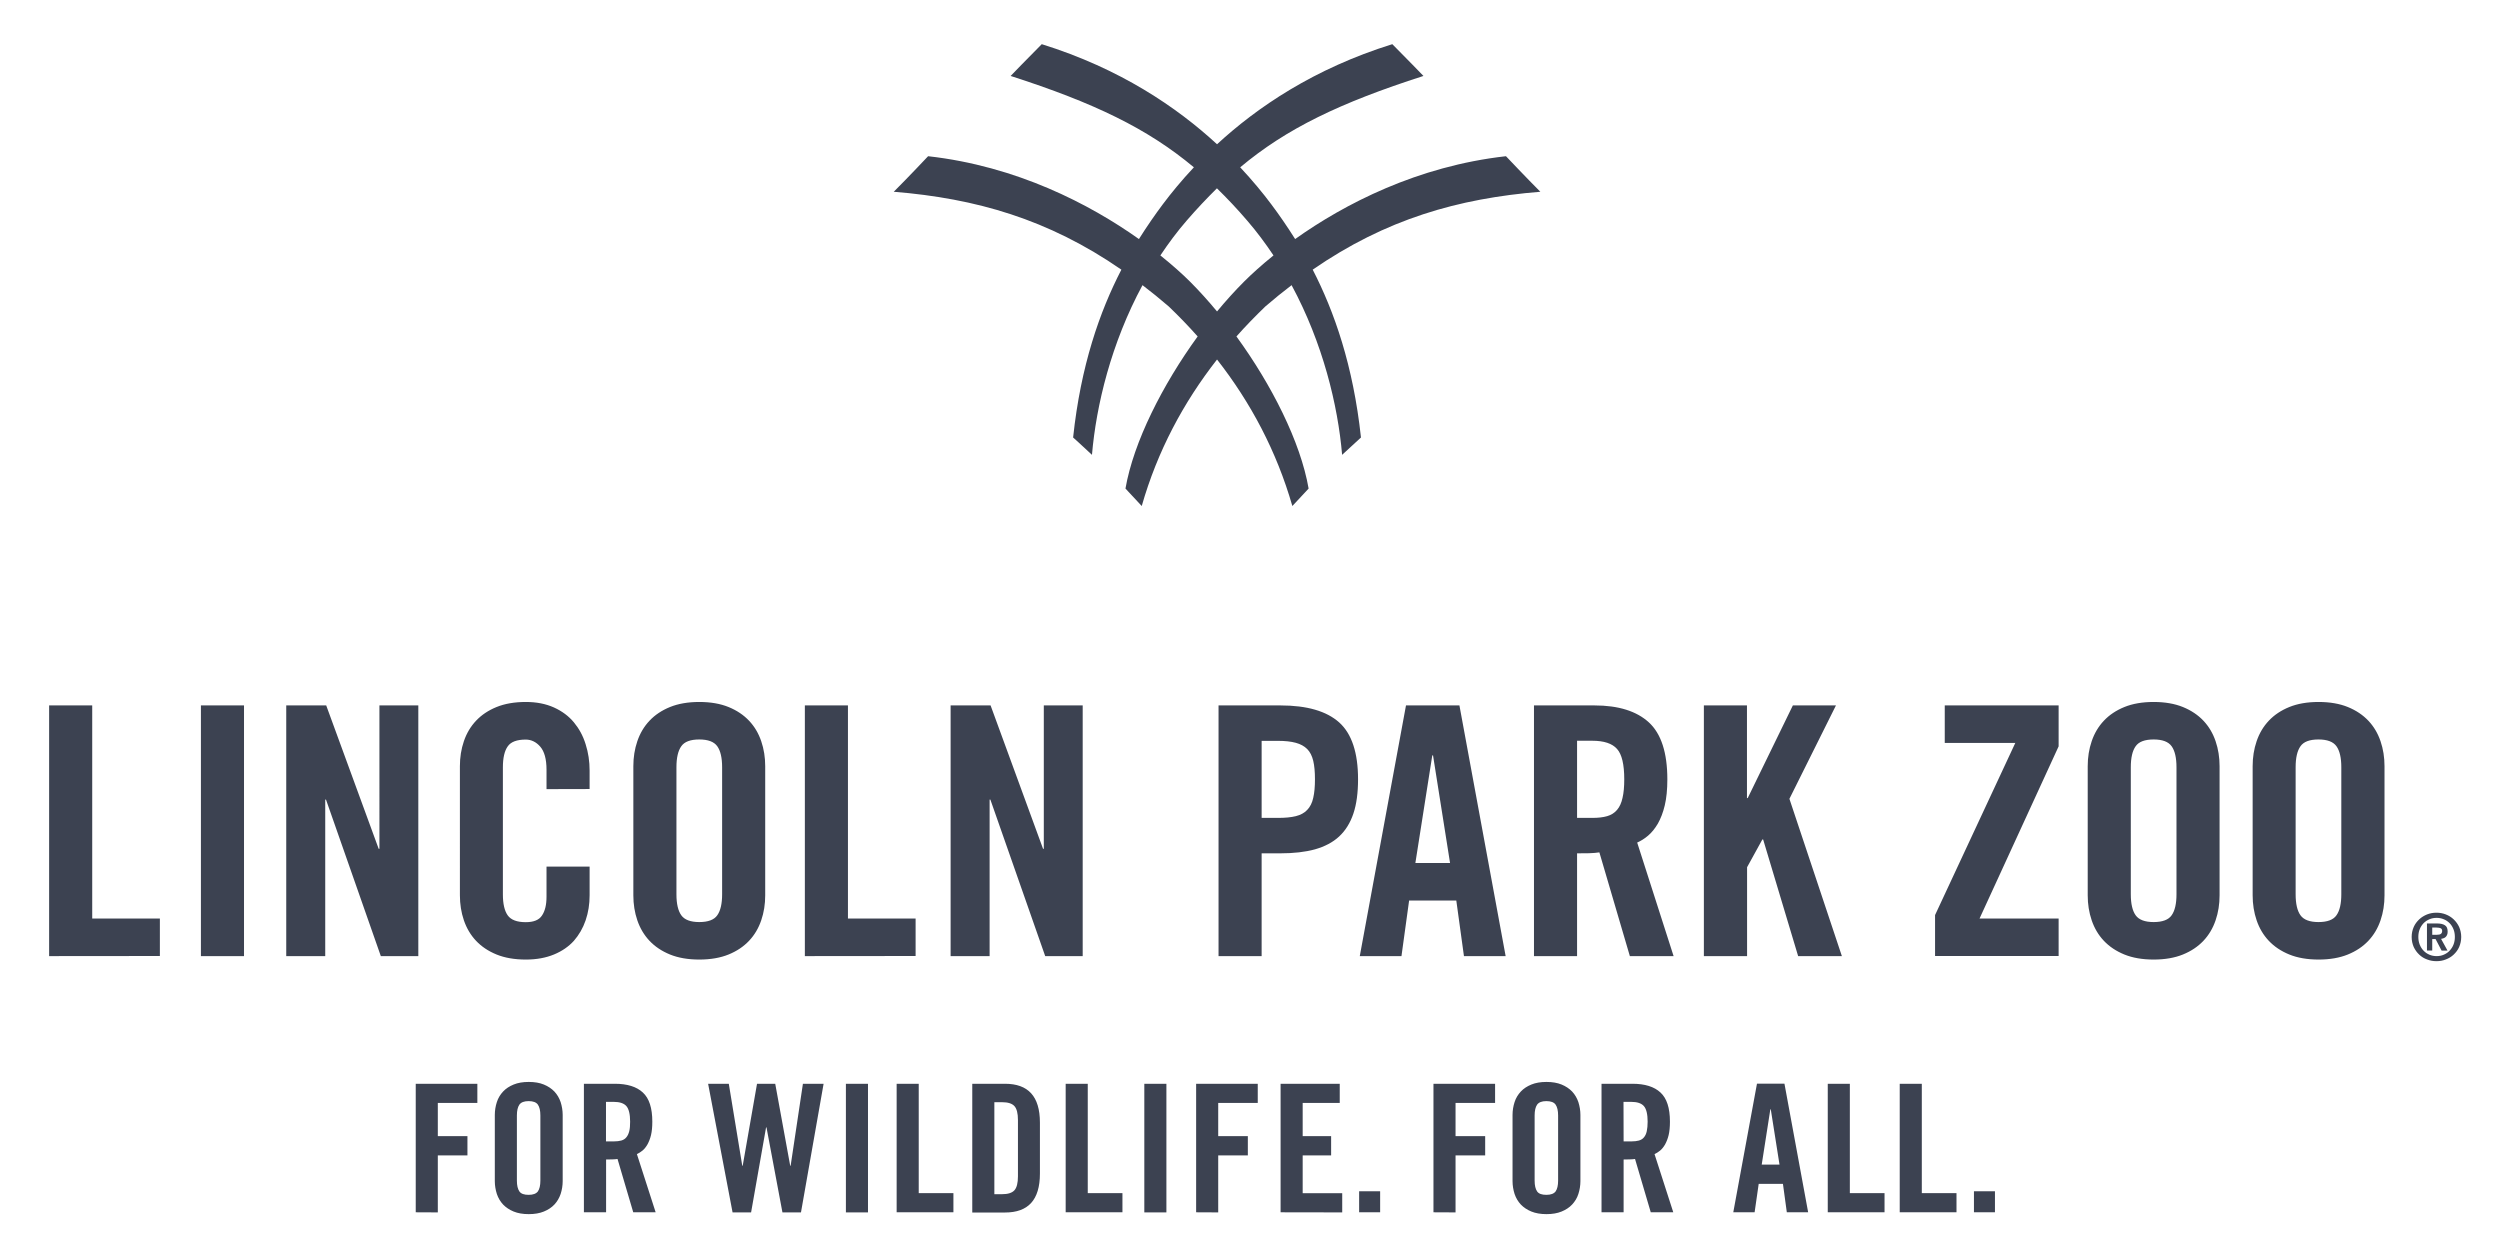 <?xml version="1.0" encoding="utf-8"?>
<!-- Generator: Adobe Illustrator 23.0.4, SVG Export Plug-In . SVG Version: 6.00 Build 0)  -->
<svg version="1.1" id="Layer_1" xmlns="http://www.w3.org/2000/svg" xmlns:xlink="http://www.w3.org/1999/xlink" x="0px" y="0px"
	 viewBox="0 0 232.06 115" style="enable-background:new 0 0 232.06 115;" xml:space="preserve">
<style type="text/css">
	.st0{fill:#3C4251;}
</style>
<path class="st0" d="M4.56,88.75V65.48h4v19.78h6.28v3.48L4.56,88.75L4.56,88.75z M18.65,88.75V65.48h4v23.27H18.65z M26.57,88.75
	V65.48h3.71l4.87,13.31h0.07V65.48h3.61v23.27h-3.48l-5.09-14.53h-0.07v14.53H26.57z M50.73,73.25v-1.8c0-0.99-0.2-1.7-0.58-2.14
	s-0.84-0.66-1.35-0.66c-0.82,0-1.38,0.21-1.67,0.63c-0.3,0.42-0.45,1.07-0.45,1.95v11.79c0,0.88,0.15,1.53,0.45,1.95
	c0.3,0.42,0.86,0.63,1.67,0.63c0.73,0,1.24-0.2,1.51-0.62c0.28-0.41,0.42-0.99,0.42-1.74v-2.8h4v2.67c0,0.82-0.12,1.59-0.37,2.32
	c-0.25,0.73-0.62,1.36-1.09,1.9c-0.49,0.54-1.1,0.96-1.85,1.27c-0.75,0.31-1.62,0.47-2.61,0.47c-1.05,0-1.96-0.16-2.72-0.47
	c-0.76-0.31-1.4-0.74-1.9-1.27s-0.88-1.17-1.13-1.9c-0.25-0.73-0.37-1.51-0.37-2.32V71.12c0-0.82,0.12-1.59,0.37-2.32
	c0.25-0.73,0.62-1.36,1.13-1.9c0.51-0.54,1.14-0.96,1.9-1.27c0.76-0.31,1.67-0.47,2.72-0.47c0.99,0,1.85,0.17,2.61,0.51
	c0.75,0.34,1.37,0.8,1.85,1.38s0.85,1.25,1.09,2.03c0.25,0.78,0.37,1.59,0.37,2.45v1.71L50.73,73.25L50.73,73.25z M58.79,71.12
	c0-0.82,0.12-1.59,0.37-2.32c0.25-0.73,0.62-1.36,1.13-1.9s1.14-0.96,1.9-1.27c0.76-0.31,1.67-0.47,2.72-0.47
	c1.05,0,1.96,0.16,2.72,0.47c0.76,0.31,1.4,0.74,1.9,1.27c0.51,0.54,0.88,1.17,1.13,1.9c0.25,0.73,0.37,1.51,0.37,2.32v11.99
	c0,0.82-0.12,1.59-0.37,2.32c-0.25,0.73-0.62,1.36-1.13,1.9s-1.14,0.96-1.9,1.27c-0.76,0.31-1.67,0.47-2.72,0.47
	s-1.96-0.16-2.72-0.47c-0.76-0.31-1.4-0.74-1.9-1.27s-0.88-1.17-1.13-1.9c-0.25-0.73-0.37-1.51-0.37-2.32V71.12z M62.79,83.01
	c0,0.88,0.15,1.53,0.45,1.95c0.3,0.42,0.86,0.63,1.67,0.63c0.82,0,1.38-0.21,1.67-0.63c0.3-0.42,0.45-1.07,0.45-1.95V71.22
	c0-0.88-0.15-1.53-0.45-1.95c-0.3-0.42-0.86-0.63-1.67-0.63c-0.82,0-1.38,0.21-1.67,0.63c-0.3,0.42-0.45,1.07-0.45,1.95V83.01z
	 M74.71,88.75V65.48h4v19.78h6.28v3.48L74.71,88.75L74.71,88.75z M88.24,88.75V65.48h3.71l4.87,13.31h0.07V65.48h3.61v23.27h-3.48
	l-5.09-14.53h-0.07v14.53H88.24z M113.11,88.75V65.48h5.74c2.47,0,4.29,0.53,5.46,1.58c1.17,1.05,1.75,2.82,1.75,5.28
	c0,1.25-0.14,2.3-0.43,3.17c-0.29,0.87-0.73,1.58-1.32,2.13c-0.59,0.55-1.34,0.94-2.25,1.2c-0.91,0.25-1.98,0.37-3.21,0.37h-1.74
	v9.54C117.11,88.75,113.11,88.75,113.11,88.75z M117.11,75.92h1.54c0.64,0,1.19-0.05,1.63-0.16c0.44-0.11,0.8-0.3,1.06-0.58
	c0.27-0.28,0.46-0.65,0.56-1.12c0.11-0.46,0.16-1.04,0.16-1.72c0-0.69-0.05-1.26-0.16-1.72c-0.11-0.46-0.3-0.83-0.56-1.09
	c-0.27-0.27-0.62-0.46-1.06-0.58c-0.44-0.12-0.99-0.18-1.63-0.18h-1.54V75.92z M130.09,88.75h-3.87l4.29-23.27h4.96l4.29,23.27
	h-3.87l-0.71-5.16h-4.38L130.09,88.75z M131.38,80.11h3.22l-1.58-9.99h-0.07L131.38,80.11z M146.39,88.75h-4V65.48H148
	c2.23,0,3.92,0.53,5.06,1.58c1.14,1.05,1.71,2.82,1.71,5.28c0,0.95-0.08,1.75-0.24,2.42c-0.16,0.67-0.38,1.23-0.64,1.69
	c-0.27,0.46-0.57,0.83-0.91,1.12c-0.33,0.28-0.67,0.49-1.01,0.64l3.38,10.54h-4.06l-2.83-9.63c-0.26,0.04-0.57,0.07-0.95,0.08
	c-0.38,0.01-0.75,0.01-1.12,0.01L146.39,88.75L146.39,88.75z M146.39,75.92h1.42c0.54,0,0.99-0.05,1.37-0.16
	c0.38-0.11,0.68-0.3,0.92-0.58c0.24-0.28,0.41-0.65,0.51-1.12c0.11-0.46,0.16-1.04,0.16-1.72c0-1.38-0.22-2.32-0.67-2.82
	c-0.45-0.51-1.22-0.76-2.29-0.76h-1.42L146.39,75.92L146.39,75.92z M158.16,88.75V65.48h4v8.6h0.07l4.19-8.6h4l-4.32,8.67l4.87,14.6
	h-4.06l-3.25-10.83h-0.07l-1.42,2.58v8.25C162.16,88.75,158.16,88.75,158.16,88.75z M180.52,68.96v-3.48h10.57v3.8l-7.34,15.98h7.34
	v3.48h-11.47v-3.8l7.45-15.98H180.52z M193.79,71.12c0-0.82,0.12-1.59,0.37-2.32c0.25-0.73,0.62-1.36,1.13-1.9s1.14-0.96,1.9-1.27
	c0.76-0.31,1.67-0.47,2.72-0.47c1.05,0,1.96,0.16,2.72,0.47c0.76,0.31,1.4,0.74,1.9,1.27c0.51,0.54,0.88,1.17,1.13,1.9
	c0.25,0.73,0.37,1.51,0.37,2.32v11.99c0,0.82-0.12,1.59-0.37,2.32c-0.25,0.73-0.62,1.36-1.13,1.9c-0.51,0.54-1.14,0.96-1.9,1.27
	c-0.76,0.31-1.67,0.47-2.72,0.47c-1.05,0-1.96-0.16-2.72-0.47c-0.76-0.31-1.4-0.74-1.9-1.27c-0.51-0.54-0.88-1.17-1.13-1.9
	c-0.25-0.73-0.37-1.51-0.37-2.32V71.12z M197.79,83.01c0,0.88,0.15,1.53,0.45,1.95c0.3,0.42,0.86,0.63,1.67,0.63
	c0.82,0,1.38-0.21,1.67-0.63c0.3-0.42,0.45-1.07,0.45-1.95V71.22c0-0.88-0.15-1.53-0.45-1.95c-0.3-0.42-0.86-0.63-1.67-0.63
	c-0.82,0-1.38,0.21-1.67,0.63c-0.3,0.42-0.45,1.07-0.45,1.95V83.01z M209.1,71.12c0-0.82,0.12-1.59,0.37-2.32
	c0.25-0.73,0.62-1.36,1.13-1.9s1.14-0.96,1.9-1.27c0.76-0.31,1.67-0.47,2.72-0.47c1.05,0,1.96,0.16,2.72,0.47
	c0.76,0.31,1.4,0.74,1.9,1.27c0.51,0.54,0.88,1.17,1.13,1.9c0.25,0.73,0.37,1.51,0.37,2.32v11.99c0,0.82-0.12,1.59-0.37,2.32
	c-0.25,0.73-0.62,1.36-1.13,1.9s-1.14,0.96-1.9,1.27c-0.76,0.31-1.67,0.47-2.72,0.47c-1.05,0-1.96-0.16-2.72-0.47
	c-0.76-0.31-1.4-0.74-1.9-1.27c-0.51-0.54-0.88-1.17-1.13-1.9c-0.25-0.73-0.37-1.51-0.37-2.32V71.12z M213.09,83.01
	c0,0.88,0.15,1.53,0.45,1.95c0.3,0.42,0.86,0.63,1.67,0.63c0.82,0,1.38-0.21,1.67-0.63c0.3-0.42,0.45-1.07,0.45-1.95V71.22
	c0-0.88-0.15-1.53-0.45-1.95c-0.3-0.42-0.86-0.63-1.67-0.63c-0.82,0-1.38,0.21-1.67,0.63c-0.3,0.42-0.45,1.07-0.45,1.95V83.01z
	 M226.16,89.22c-0.3,0-0.59-0.05-0.87-0.16c-0.28-0.1-0.52-0.25-0.73-0.45c-0.21-0.2-0.38-0.43-0.51-0.71
	c-0.12-0.28-0.19-0.59-0.19-0.93c0-0.34,0.07-0.64,0.19-0.92c0.12-0.28,0.3-0.51,0.51-0.71c0.21-0.2,0.46-0.35,0.73-0.46
	c0.28-0.11,0.57-0.16,0.87-0.16c0.3,0,0.59,0.05,0.87,0.16c0.28,0.11,0.52,0.26,0.73,0.46c0.21,0.2,0.38,0.43,0.51,0.71
	c0.12,0.28,0.19,0.59,0.19,0.92c0,0.34-0.07,0.65-0.19,0.93c-0.12,0.28-0.3,0.51-0.51,0.71c-0.21,0.2-0.46,0.35-0.73,0.45
	C226.76,89.17,226.47,89.22,226.16,89.22z M227.87,86.97c0-0.26-0.04-0.5-0.13-0.72c-0.09-0.22-0.21-0.41-0.36-0.56
	s-0.33-0.28-0.54-0.36c-0.21-0.09-0.43-0.13-0.66-0.13c-0.24,0-0.46,0.04-0.67,0.13c-0.21,0.09-0.39,0.21-0.54,0.36
	c-0.15,0.16-0.28,0.35-0.36,0.56c-0.09,0.22-0.13,0.46-0.13,0.72s0.04,0.49,0.13,0.72c0.09,0.22,0.21,0.41,0.36,0.56
	c0.15,0.16,0.33,0.28,0.54,0.37c0.21,0.09,0.43,0.13,0.67,0.13c0.23,0,0.46-0.04,0.66-0.13c0.21-0.09,0.39-0.21,0.54-0.37
	c0.15-0.16,0.28-0.35,0.36-0.56C227.83,87.47,227.87,87.23,227.87,86.97z M225.77,88.23h-0.49v-2.51h0.95
	c0.31,0,0.56,0.06,0.72,0.17c0.17,0.11,0.25,0.3,0.25,0.58c0,0.12-0.01,0.22-0.05,0.3c-0.03,0.08-0.07,0.14-0.13,0.2
	s-0.12,0.09-0.2,0.12c-0.07,0.03-0.15,0.04-0.23,0.06l0.6,1.09h-0.55l-0.56-1.07h-0.31V88.23z M225.77,86.77h0.43
	c0.18,0,0.31-0.03,0.38-0.09c0.07-0.06,0.11-0.14,0.11-0.26c0-0.12-0.04-0.2-0.12-0.25c-0.08-0.04-0.21-0.07-0.39-0.07h-0.41
	L225.77,86.77L225.77,86.77z M38.59,112.53V100.6h5.72v1.78h-3.67v3.08h2.75v1.79h-2.75v5.29L38.59,112.53L38.59,112.53z
	 M45.93,103.49c0-0.42,0.07-0.82,0.19-1.19c0.12-0.38,0.32-0.7,0.58-0.98c0.26-0.28,0.59-0.49,0.98-0.65s0.85-0.24,1.4-0.24
	s1.01,0.08,1.4,0.24s0.72,0.38,0.98,0.65c0.26,0.28,0.45,0.6,0.58,0.98c0.12,0.38,0.19,0.78,0.19,1.19v6.15
	c0,0.42-0.07,0.82-0.19,1.19c-0.13,0.38-0.32,0.7-0.58,0.98c-0.26,0.28-0.59,0.49-0.98,0.65c-0.39,0.16-0.85,0.24-1.4,0.24
	s-1.01-0.08-1.4-0.24c-0.39-0.16-0.72-0.38-0.98-0.65c-0.26-0.28-0.45-0.6-0.58-0.98c-0.12-0.38-0.19-0.78-0.19-1.19
	C45.93,109.64,45.93,103.49,45.93,103.49z M47.98,109.59c0,0.45,0.08,0.78,0.23,1c0.15,0.22,0.44,0.32,0.86,0.32s0.7-0.11,0.86-0.32
	c0.15-0.22,0.23-0.55,0.23-1v-6.05c0-0.45-0.08-0.78-0.23-1s-0.44-0.33-0.86-0.33s-0.7,0.11-0.86,0.33c-0.15,0.22-0.23,0.55-0.23,1
	V109.59z M56.25,112.53H54.2V100.6h2.88c1.14,0,2.01,0.27,2.59,0.81c0.59,0.54,0.88,1.44,0.88,2.71c0,0.49-0.04,0.9-0.12,1.24
	s-0.2,0.63-0.33,0.87c-0.14,0.24-0.29,0.43-0.46,0.57c-0.17,0.14-0.35,0.25-0.52,0.33l1.74,5.4h-2.08l-1.46-4.95
	c-0.13,0.02-0.3,0.04-0.49,0.04c-0.2,0.01-0.38,0.01-0.57,0.01V112.53z M56.25,105.95h0.72c0.28,0,0.51-0.03,0.7-0.08
	c0.2-0.06,0.35-0.15,0.47-0.3c0.12-0.14,0.21-0.33,0.27-0.57c0.06-0.24,0.08-0.53,0.08-0.88c0-0.7-0.12-1.19-0.35-1.45
	s-0.62-0.39-1.17-0.39h-0.72V105.95z M70.27,100.6h1.69l1.39,7.61h0.04l1.14-7.61h1.92l-2.1,11.94h-1.72l-1.48-7.89h-0.04
	l-1.39,7.89H68l-2.27-11.94h1.92l1.25,7.61h0.04L70.27,100.6z M78.52,112.53V100.6h2.05v11.94H78.52z M83.23,112.53V100.6h2.05
	v10.15h3.22v1.78L83.23,112.53L83.23,112.53z M90.25,100.6h3.04c1.07,0,1.88,0.29,2.42,0.88c0.54,0.59,0.82,1.49,0.82,2.73v4.73
	c0,1.23-0.28,2.14-0.82,2.73s-1.35,0.88-2.42,0.88h-3.04C90.25,112.54,90.25,100.6,90.25,100.6z M92.3,110.85h0.71
	c0.55,0,0.93-0.12,1.15-0.36s0.33-0.68,0.33-1.3v-5.22c0-0.63-0.11-1.06-0.33-1.3c-0.22-0.24-0.6-0.36-1.15-0.36H92.3V110.85z
	 M98.92,112.53V100.6h2.05v10.15h3.22v1.78L98.92,112.53L98.92,112.53z M106.22,112.53V100.6h2.05v11.94H106.22z M111.03,112.53
	V100.6h5.72v1.78h-3.67v3.08h2.75v1.79h-2.75v5.29L111.03,112.53L111.03,112.53z M118.87,112.53V100.6h5.49v1.78h-3.44v3.08h2.64
	v1.79h-2.64v3.51h3.67v1.78L118.87,112.53L118.87,112.53z M126.16,112.53v-1.95h1.95v1.95H126.16z M133.06,112.53V100.6h5.72v1.78
	h-3.67v3.08h2.75v1.79h-2.75v5.29L133.06,112.53L133.06,112.53z M140.4,103.49c0-0.42,0.07-0.82,0.19-1.19
	c0.12-0.38,0.32-0.7,0.58-0.98c0.26-0.28,0.59-0.49,0.98-0.65s0.85-0.24,1.4-0.24c0.54,0,1.01,0.08,1.4,0.24s0.72,0.38,0.98,0.65
	c0.26,0.28,0.45,0.6,0.58,0.98c0.12,0.38,0.19,0.78,0.19,1.19v6.15c0,0.42-0.07,0.82-0.19,1.19c-0.12,0.38-0.32,0.7-0.58,0.98
	c-0.26,0.28-0.59,0.49-0.98,0.65c-0.39,0.16-0.85,0.24-1.4,0.24c-0.54,0-1.01-0.08-1.4-0.24c-0.39-0.16-0.72-0.38-0.98-0.65
	c-0.26-0.28-0.45-0.6-0.58-0.98c-0.12-0.38-0.19-0.78-0.19-1.19V103.49z M142.45,109.59c0,0.45,0.08,0.78,0.23,1
	c0.15,0.22,0.44,0.32,0.86,0.32c0.42,0,0.7-0.11,0.86-0.32c0.15-0.22,0.23-0.55,0.23-1v-6.05c0-0.45-0.08-0.78-0.23-1
	s-0.44-0.33-0.86-0.33c-0.42,0-0.7,0.11-0.86,0.33c-0.15,0.22-0.23,0.55-0.23,1V109.59z M150.71,112.53h-2.05V100.6h2.88
	c1.14,0,2.01,0.27,2.59,0.81c0.59,0.54,0.88,1.44,0.88,2.71c0,0.49-0.04,0.9-0.12,1.24c-0.08,0.34-0.2,0.63-0.33,0.87
	c-0.14,0.24-0.29,0.43-0.46,0.57c-0.17,0.14-0.35,0.25-0.52,0.33l1.74,5.4h-2.09l-1.46-4.95c-0.13,0.02-0.3,0.04-0.49,0.04
	c-0.2,0.01-0.38,0.01-0.57,0.01L150.71,112.53L150.71,112.53z M150.71,105.95h0.72c0.28,0,0.51-0.03,0.7-0.08
	c0.2-0.06,0.35-0.15,0.47-0.3c0.12-0.14,0.21-0.33,0.26-0.57c0.05-0.24,0.08-0.53,0.08-0.88c0-0.7-0.12-1.19-0.35-1.45
	c-0.23-0.26-0.62-0.39-1.17-0.39h-0.72L150.71,105.95L150.71,105.95z M162.87,112.53h-1.98l2.2-11.94h2.55l2.2,11.94h-1.98
	l-0.36-2.64h-2.25L162.87,112.53z M163.53,108.1h1.65l-0.81-5.13h-0.04L163.53,108.1z M169.66,112.53V100.6h2.05v10.15h3.22v1.78
	L169.66,112.53L169.66,112.53z M176.34,112.53V100.6h2.05v10.15h3.22v1.78L176.34,112.53L176.34,112.53z M183.23,112.53v-1.95h1.95
	v1.95H183.23z M142.98,17.8c-1.27-1.27-3.19-3.3-3.19-3.3c-8.21,0.92-14.99,4.43-19.57,7.69c-0.75-1.19-1.49-2.26-2.21-3.22
	c-0.77-1.03-1.73-2.2-2.89-3.44c4.3-3.6,9.24-5.98,17.01-8.48c0,0-1.69-1.75-2.89-2.95c-7.28,2.27-12.55,5.86-16.27,9.29
	c-3.72-3.43-8.99-7.02-16.27-9.29c-1.2,1.2-2.89,2.95-2.89,2.95c7.76,2.5,12.7,4.88,17.01,8.48c-1.16,1.24-2.12,2.41-2.89,3.44
	c-0.72,0.96-1.46,2.03-2.21,3.22c-4.58-3.25-11.36-6.77-19.57-7.69c0,0-1.91,2.03-3.19,3.3c7.62,0.62,14.34,2.54,21.13,7.23
	c-2.01,3.89-3.77,8.9-4.48,15.58c0,0,0.85,0.76,1.75,1.61c0.39-4.6,1.79-10.38,4.69-15.75c0.81,0.62,1.62,1.27,2.44,1.98
	c0.93,0.89,1.83,1.82,2.68,2.78c-3.25,4.48-5.95,9.79-6.7,14.12l1.51,1.62c1.45-5.08,3.86-9.6,6.99-13.6c3.13,4,5.53,8.52,6.99,13.6
	l1.51-1.62c-0.75-4.34-3.44-9.64-6.7-14.12c0.85-0.96,1.75-1.88,2.68-2.78c0.82-0.71,1.63-1.36,2.44-1.98
	c2.9,5.37,4.3,11.15,4.69,15.75c0.91-0.84,1.75-1.61,1.75-1.61c-0.72-6.68-2.48-11.7-4.48-15.58
	C128.64,20.34,135.36,18.42,142.98,17.8z M115.48,26.14c-0.84,0.84-1.68,1.77-2.51,2.77c-0.83-1-1.67-1.93-2.51-2.77
	c-0.71-0.71-1.64-1.54-2.75-2.43c0.74-1.11,1.54-2.19,2.43-3.22c0.94-1.09,1.88-2.08,2.82-3.01c0.95,0.93,1.88,1.91,2.82,3.01
	c0.89,1.03,1.69,2.11,2.43,3.22C117.12,24.59,116.19,25.43,115.48,26.14z"/>
</svg>
